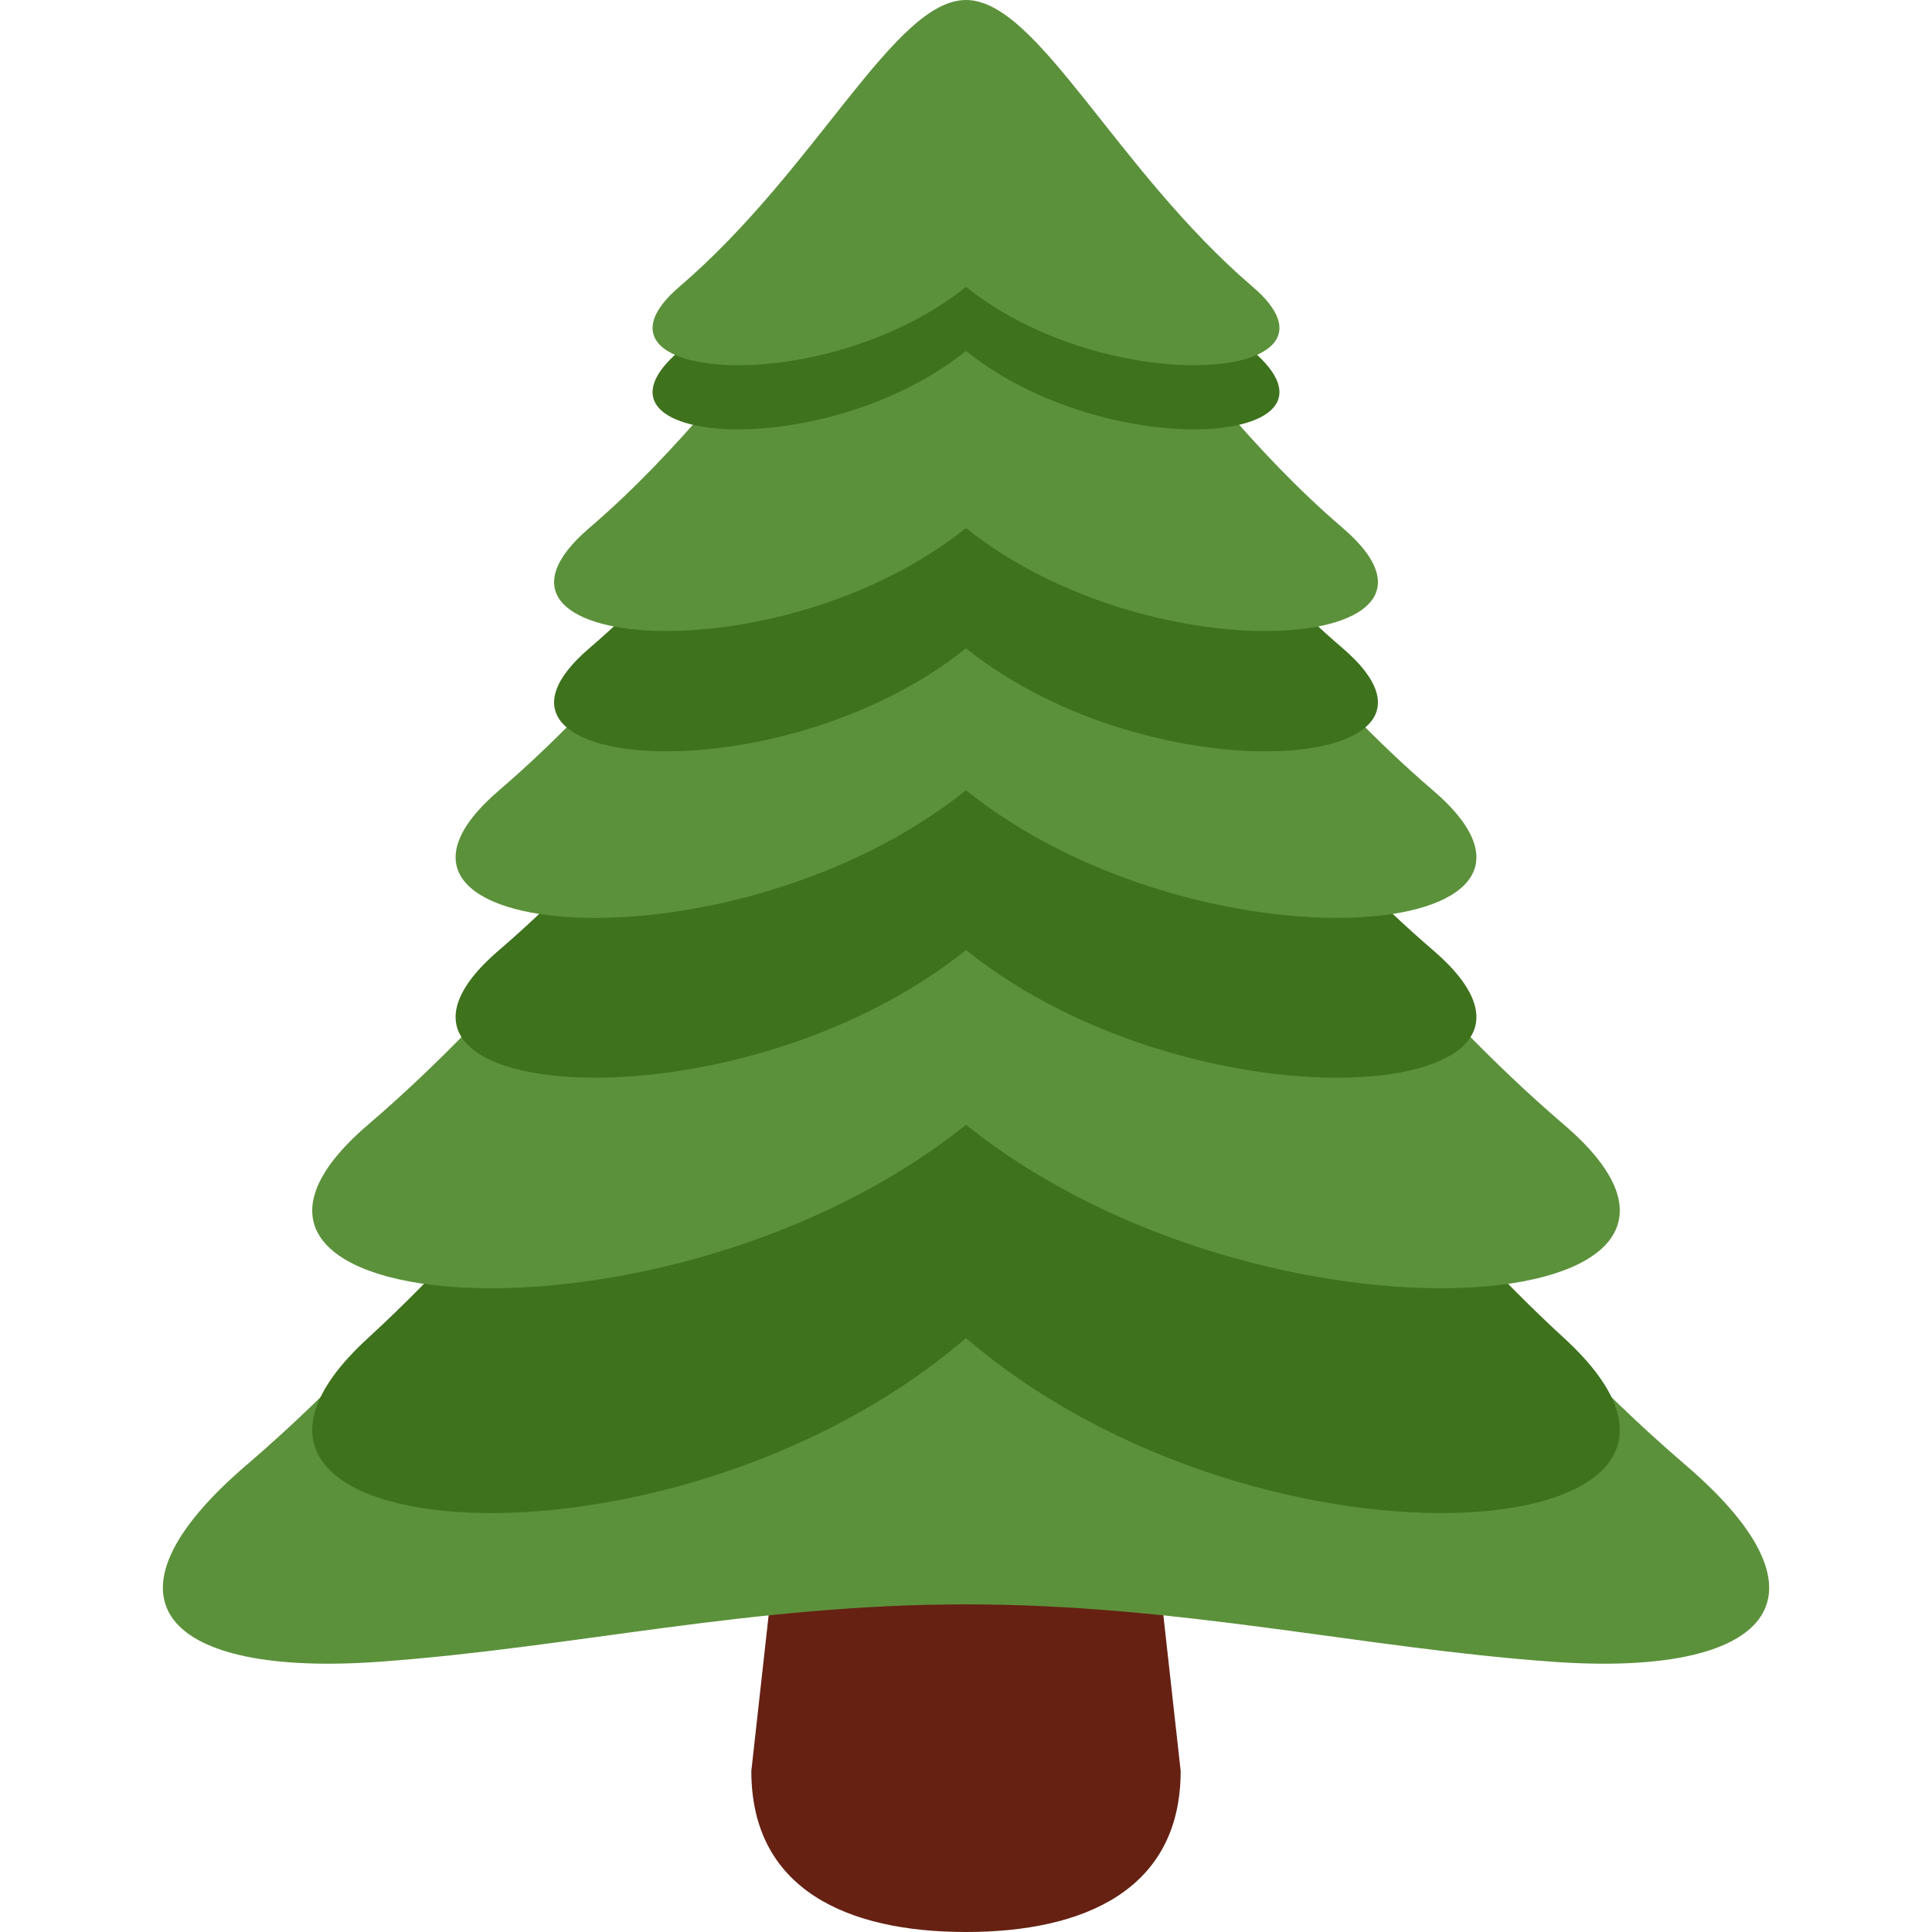 <svg xmlns="http://www.w3.org/2000/svg" viewBox="0 0 36 36"><path fill="#662113" d="M22 33c0 2.209-1.791 3-4 3s-4-.791-4-3l1-9c0-2.209.791-2 3-2s3-.209 3 2l1 9z"/><path fill="#5c913b" d="M31.406 27.297C24.443 21.332 21.623 12.791 18 12.791s-6.443 8.541-13.405 14.506c-2.926 2.507-1.532 3.957 2.479 3.667 3.576-.258 6.919-1.069 10.926-1.069s7.352.812 10.926 1.069c4.012.29 5.405-1.16 2.48-3.667z"/><path fill="#3e721d" d="M29.145 24.934C23.794 20.027 20.787 13 18 13c-2.785.0-5.793 7.027-11.144 11.934-4.252 3.898 5.572 4.773 11.144.0 5.569 4.773 15.396 3.898 11.145.0z"/><path fill="#5c913b" d="M29.145 20.959C23.794 16.375 20.787 9.811 18 9.811c-2.785.0-5.793 6.564-11.144 11.148-4.252 3.642 5.572 4.459 11.144.0 5.569 4.459 15.396 3.642 11.145.0z"/><path fill="#3e721d" d="M26.7 17.703C22.523 14.125 20.176 9 18 9c-2.174.0-4.523 5.125-8.7 8.703-3.319 2.844 4.35 3.482 8.7.0 4.349 3.482 12.02 2.844 8.7.0z"/><path fill="#5c913b" d="M26.7 14.726c-4.177-3.579-6.524-8.703-8.7-8.703-2.174.0-4.523 5.125-8.7 8.703-3.319 2.844 4.35 3.481 8.7.0 4.349 3.481 12.02 2.843 8.7.0z"/><path fill="#3e721d" d="M25.021 12.081C21.65 9.193 19.756 5.057 18 5.057c-1.755.0-3.65 4.136-7.021 7.024-2.679 2.295 3.511 2.809 7.021.0 3.51 2.81 9.701 2.295 7.021.0z"/><path fill="#5c913b" d="M25.021 9.839C21.65 6.951 19.756 2.815 18 2.815c-1.755.0-3.65 4.136-7.021 7.024-2.679 2.295 3.511 2.809 7.021.0 3.51 2.81 9.701 2.295 7.021.0z"/><path fill="#3e721d" d="M23.343 6.54C20.778 4.342 19.336 1.195 18 1.195c-1.335.0-2.778 3.148-5.343 5.345-2.038 1.747 2.671 2.138 5.343.0 2.671 2.138 7.382 1.746 5.343.0z"/><path fill="#5c913b" d="M23.343 5.345C20.778 3.148 19.336.0 18 0c-1.335.0-2.778 3.148-5.343 5.345-2.038 1.747 2.671 2.138 5.343.0 2.671 2.138 7.382 1.746 5.343.0z"/></svg>